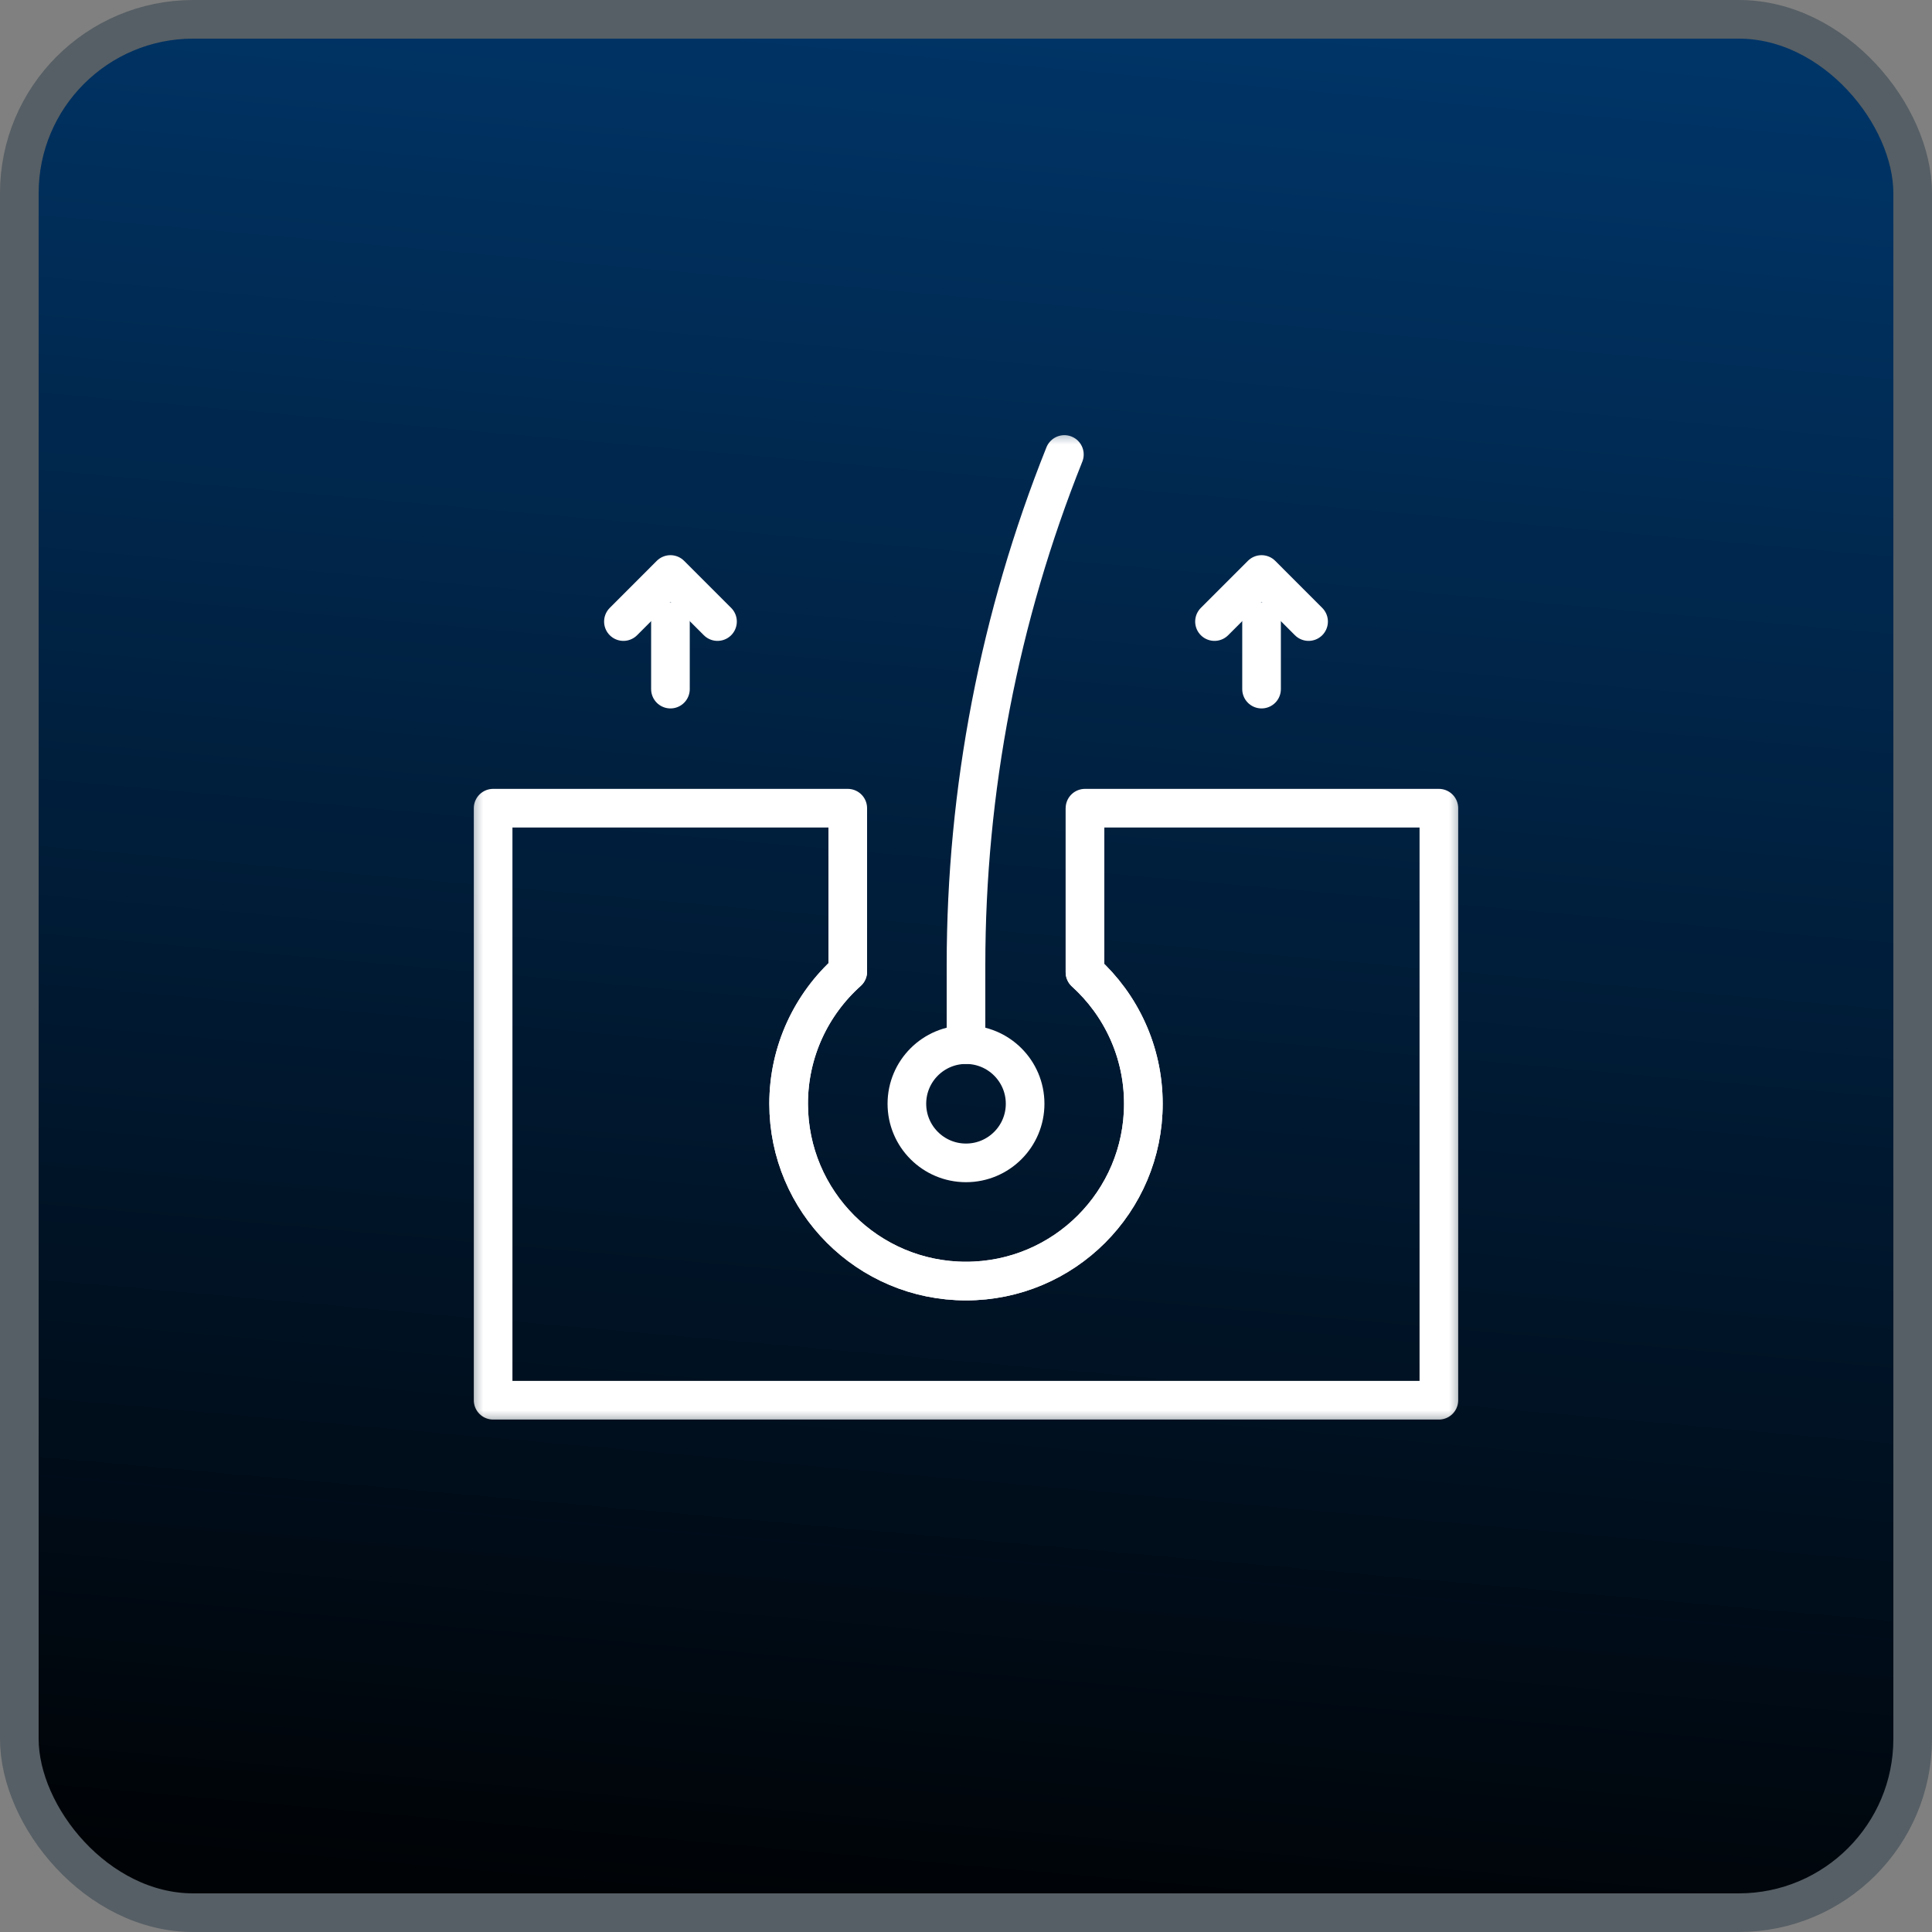 <?xml version="1.0" encoding="UTF-8"?> <svg xmlns="http://www.w3.org/2000/svg" width="50" height="50" viewBox="0 0 50 50" fill="none"><rect x="0" y="0" width="50" height="50" fill="#808080" stroke="none"/><rect x="0.5" y="0.5" width="49" height="49" rx="4.5" fill="url(#paint0_linear_898_336)" stroke="#565F65"></rect><mask id="mask0_898_336" style="mask-type:luminance" maskUnits="userSpaceOnUse" x="12" y="11" width="26" height="26"><path d="M37.5 36.5V11.5H12.5V36.5H37.5Z" fill="white" stroke="white"></path></mask><g mask="url(#mask0_898_336)"><path d="M28.079 20.916V25.161C29.007 26.001 29.59 27.215 29.59 28.565C29.59 31.1 27.535 33.154 25 33.154C22.465 33.154 20.41 31.1 20.41 28.565C20.41 27.205 21.002 25.985 21.94 25.145V20.916" stroke="white" stroke-miterlimit="10" stroke-linejoin="round"></path><path d="M37.238 20.916V36.238H12.762V20.916H21.94V25.145C21.002 25.985 20.41 27.205 20.41 28.565C20.41 31.1 22.465 33.154 25 33.154C27.535 33.154 29.59 31.1 29.59 28.565C29.59 27.215 29.007 26.001 28.079 25.161V20.916H37.238Z" stroke="white" stroke-miterlimit="10" stroke-linejoin="round"></path><path d="M26.53 28.565C26.53 29.41 25.845 30.095 25 30.095C24.155 30.095 23.47 29.41 23.47 28.565C23.47 27.72 24.155 27.035 25 27.035C25.845 27.035 26.53 27.72 26.53 28.565Z" stroke="white" stroke-miterlimit="10" stroke-linejoin="round"></path><path d="M25 27.035V24.98C25 20.452 25.864 15.966 27.546 11.762" stroke="white" stroke-miterlimit="10" stroke-linecap="round" stroke-linejoin="round"></path><path d="M32.649 17.834V16.086" stroke="white" stroke-miterlimit="10" stroke-linecap="round" stroke-linejoin="round"></path><path d="M31.431 16.086L32.649 14.868L33.866 16.086" stroke="white" stroke-miterlimit="10" stroke-linecap="round" stroke-linejoin="round"></path><path d="M17.351 17.834V16.086" stroke="white" stroke-miterlimit="10" stroke-linecap="round" stroke-linejoin="round"></path><path d="M16.134 16.086L17.351 14.868L18.569 16.086" stroke="white" stroke-miterlimit="10" stroke-linecap="round" stroke-linejoin="round"></path></g><defs><linearGradient id="paint0_linear_898_336" x1="27.5" y1="-2.06511e-07" x2="23.107" y2="49.611" gradientUnits="userSpaceOnUse"><stop stop-color="#003568"></stop><stop offset="1" stop-color="#000306"></stop></linearGradient></defs></svg> 